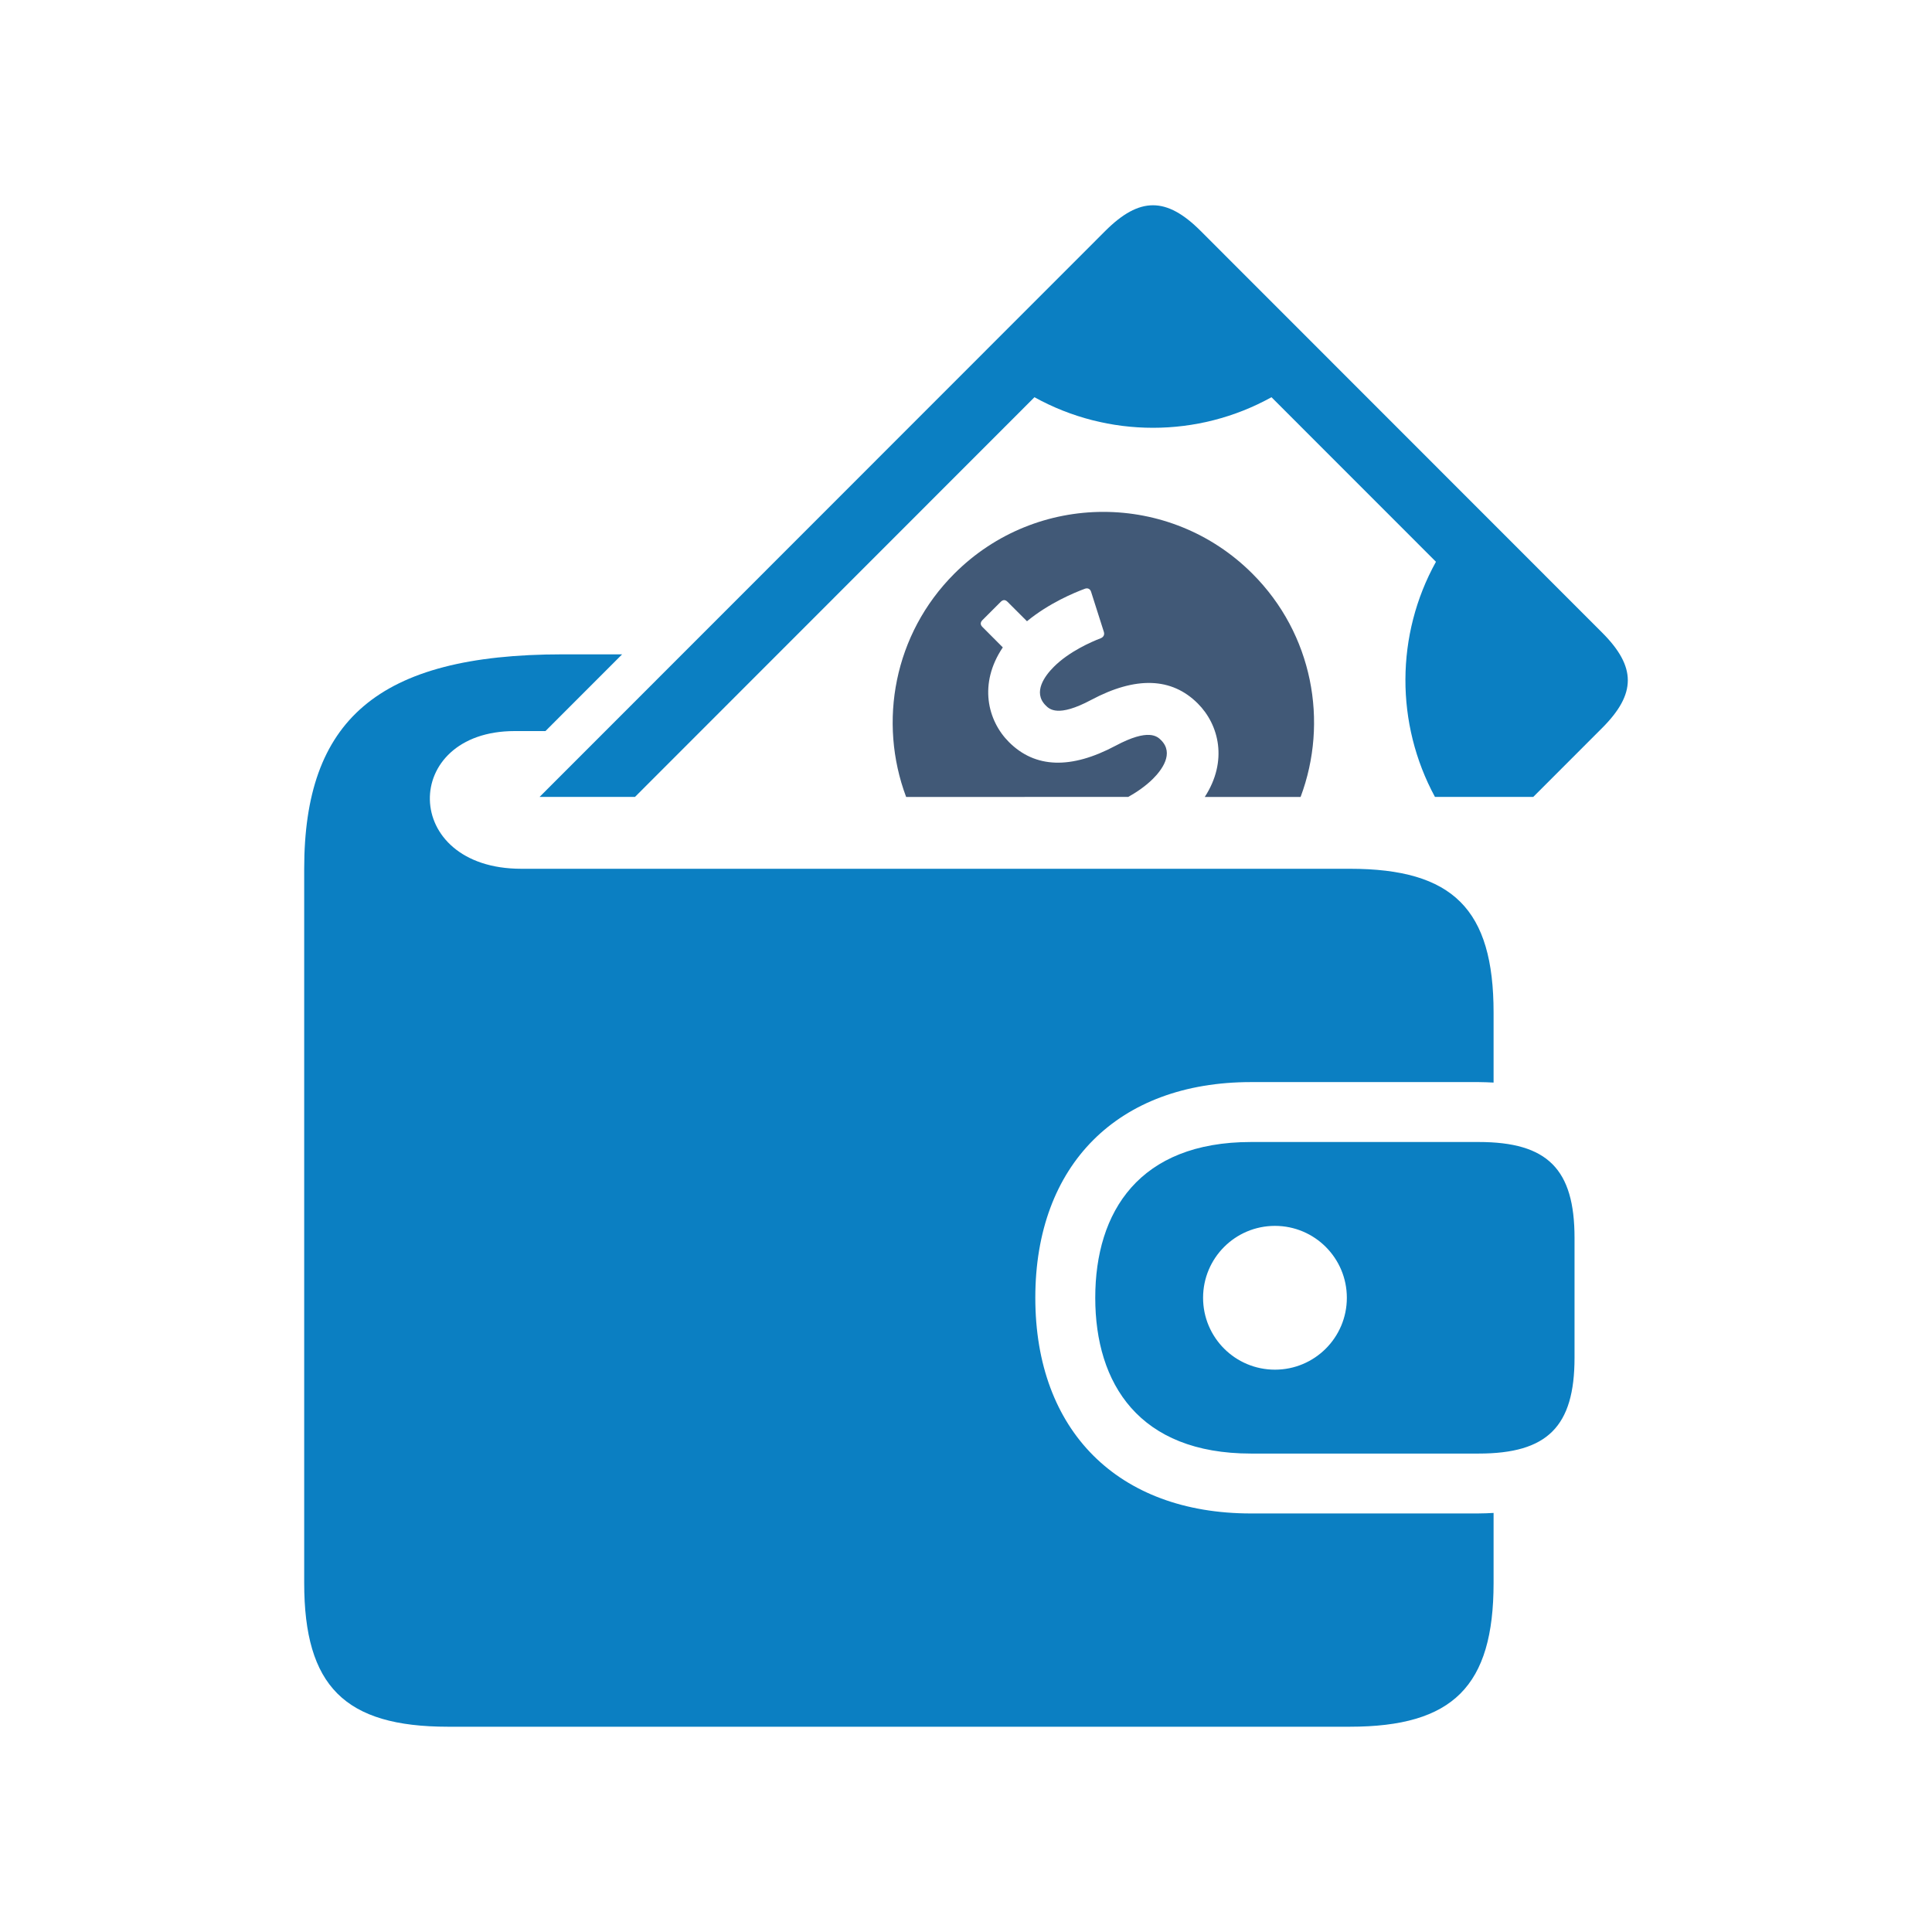 <?xml version="1.0" encoding="UTF-8"?><svg version="1.1" width="80px" height="80px" viewBox="0 0 80.0 80.0" xmlns="http://www.w3.org/2000/svg" xmlns:xlink="http://www.w3.org/1999/xlink"><defs><clipPath id="i0"><path d="M1550,0 L1550,1300 L0,1300 L0,0 L1550,0 Z"></path></clipPath><clipPath id="i1"><path d="M13.165,18.595 L9.99,21.772 L8.716,21.772 C3.988,21.772 3.988,27.474 8.988,27.474 L43.296,27.474 C47.573,27.474 49.25,29.154 49.25,33.428 L49.25,36.327 C49.048,36.318 48.845,36.307 48.633,36.307 L39.205,36.307 C33.696,36.307 30.274,39.73 30.274,45.238 C30.274,50.746 33.696,54.169 39.205,54.169 L48.633,54.168 C48.845,54.168 49.048,54.158 49.25,54.147 L49.25,57.046 C49.25,61.321 47.571,63 43.296,63 L5.954,63 C1.679,63 0,61.319 0,57.046 L0,27.475 C0,21.358 3,18.595 10.697,18.595 L13.165,18.595 Z M48.633,38.788 C51.482,38.788 52.602,39.908 52.602,42.758 L52.602,47.719 C52.602,50.568 51.482,51.689 48.633,51.689 L39.205,51.689 C34.575,51.689 32.756,48.8 32.756,45.238 C32.756,41.676 34.575,38.788 39.205,38.788 L48.633,38.788 Z M40.197,42.261 C38.552,42.261 37.221,43.594 37.221,45.239 C37.221,46.883 38.552,48.215 40.197,48.215 C41.842,48.215 43.174,46.883 43.174,45.239 C43.174,43.594 41.842,42.261 40.197,42.261 Z M37.122,1.064 L53.745,17.695 C55.163,19.113 55.163,20.228 53.744,21.646 L50.894,24.498 L46.822,24.498 C45.18,21.468 45.19,17.781 46.864,14.762 L40.053,7.948 C37.01,9.636 33.284,9.636 30.239,7.948 L13.697,24.499 L9.746,24.499 L33.17,1.064 C34.59,-0.355 35.703,-0.355 37.122,1.064 Z"></path></clipPath><clipPath id="i2"><path d="M2.551,2.56 C5.96,-0.854 11.488,-0.853 14.897,2.56 C17.397,5.059 18.056,8.696 16.891,11.804 L12.923,11.804 C13.886,10.32 13.516,8.817 12.634,7.934 C11.551,6.851 10.067,6.802 8.219,7.786 C6.841,8.521 6.488,8.167 6.336,8.015 C5.786,7.466 6.31,6.778 6.672,6.417 C7.304,5.783 8.218,5.385 8.612,5.233 C8.719,5.192 8.785,5.097 8.744,4.967 L8.216,3.31 C8.176,3.181 8.067,3.142 7.961,3.182 C7.531,3.34 6.474,3.777 5.561,4.528 L4.759,3.727 C4.664,3.629 4.567,3.629 4.471,3.727 L3.719,4.479 C3.623,4.576 3.622,4.673 3.719,4.768 L4.56,5.611 C3.55,7.111 3.924,8.642 4.816,9.533 C5.898,10.616 7.382,10.666 9.23,9.683 C10.607,8.948 10.961,9.301 11.113,9.452 C11.664,10.002 11.14,10.69 10.778,11.052 C10.471,11.358 10.1,11.608 9.754,11.803 L0.557,11.804 C-0.608,8.697 0.052,5.06 2.551,2.56 Z"></path></clipPath></defs><g transform="translate(-85.0 -487.0)"><g clip-path="url(#i0)"><g transform="translate(85.0 487.0)"><g transform="translate(12.596 8.5)"><g clip-path="url(#i1)"><polygon points="0,0 54.808,0 54.808,63 0,63 0,0" stroke="none" fill="#0B7FC2"></polygon></g><g transform="translate(24.368 12.696)"><g clip-path="url(#i2)"><polygon points="4.4408921e-16,8.8817842e-16 17.448,8.8817842e-16 17.448,11.804 4.4408921e-16,11.804 4.4408921e-16,8.8817842e-16" stroke="none" fill="#415977"></polygon></g></g></g></g></g></g></svg>